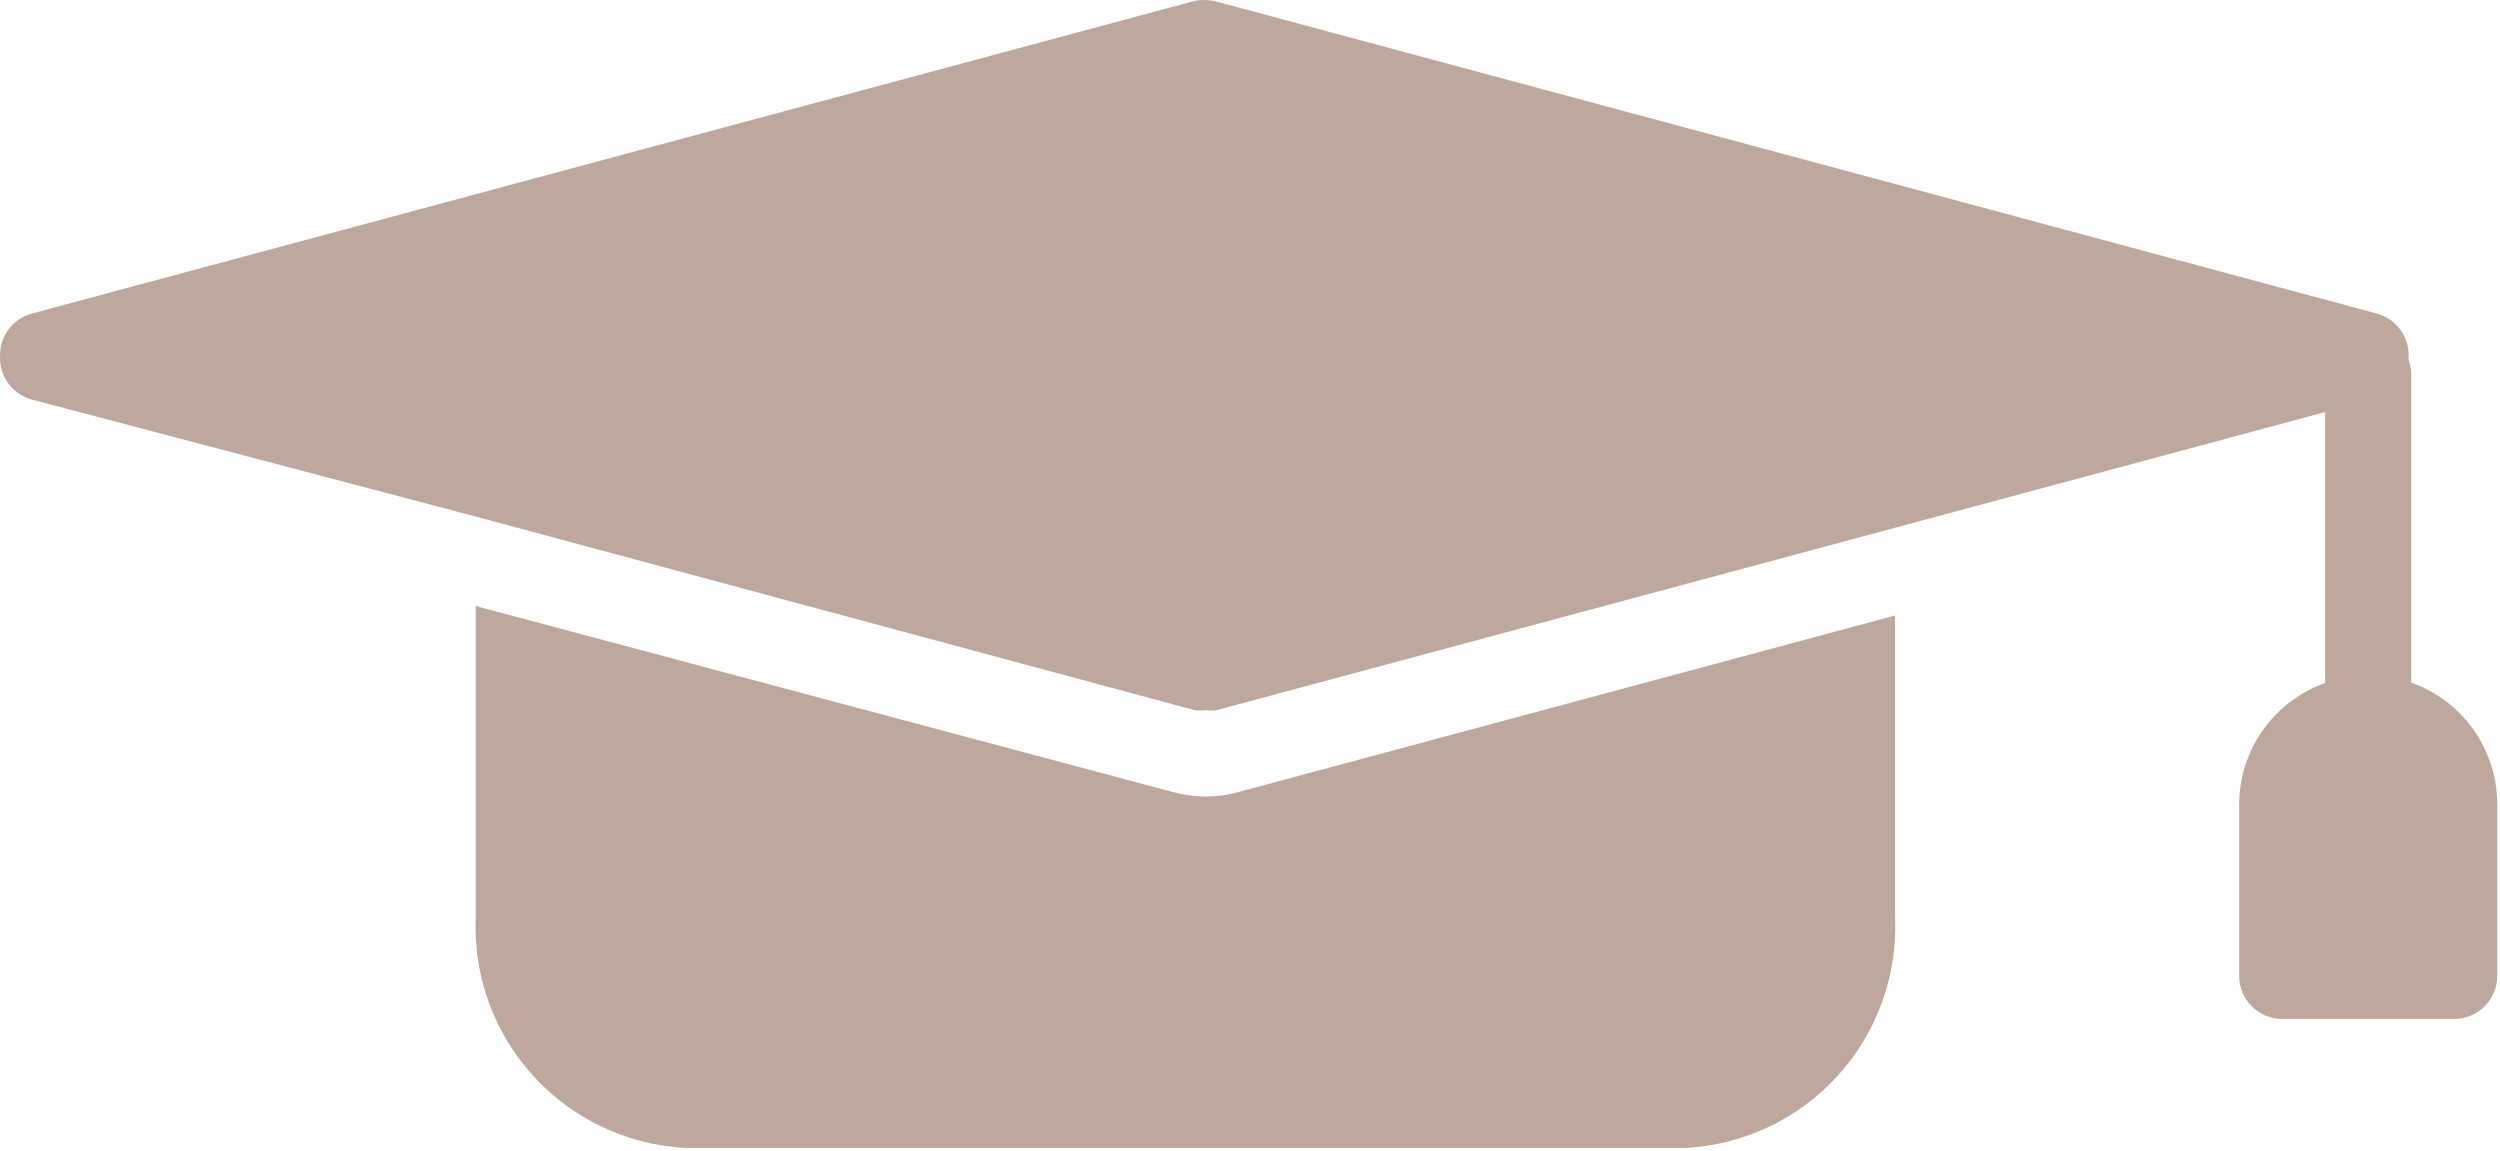 <?xml version="1.0" encoding="UTF-8"?> <svg xmlns="http://www.w3.org/2000/svg" width="465" height="214" viewBox="0 0 465 214" fill="none"><path d="M313.445 213.52C324.319 212.961 334.529 208.12 341.845 200.055C349.16 191.99 352.985 181.357 352.485 170.48V114.48L230.485 147.28C228.455 147.858 226.355 148.154 224.245 148.16C222.135 148.143 220.037 147.847 218.005 147.28L88.485 112.72V170.48C87.984 181.357 91.809 191.99 99.125 200.055C106.44 208.12 116.651 212.961 127.525 213.52H313.445Z" fill="#BEA89D"></path><path d="M448.485 126.96V69.52C448.466 68.647 448.303 67.782 448.005 66.96C448.005 66.96 448.005 66.56 448.005 66.32C448.067 64.514 447.515 62.74 446.44 61.288C445.365 59.835 443.83 58.789 442.085 58.32L226.085 0.24C224.717 -0.08 223.293 -0.08 221.925 0.24L5.925 58.32C4.179 58.789 2.644 59.835 1.569 61.288C0.494 62.74 -0.057 64.514 0.005 66.32C-0.057 68.126 0.494 69.9 1.569 71.353C2.644 72.806 4.179 73.852 5.925 74.32L88.485 96.08L222.165 132.08C222.854 132.191 223.556 132.191 224.245 132.08C224.933 132.201 225.637 132.201 226.325 132.08L352.485 98.16L432.485 76.64V127.04C427.829 128.686 423.795 131.728 420.931 135.751C418.068 139.774 416.515 144.582 416.485 149.52V181.52C416.485 183.642 417.328 185.677 418.828 187.177C420.328 188.678 422.363 189.52 424.485 189.52H456.485C458.606 189.52 460.641 188.678 462.142 187.177C463.642 185.677 464.485 183.642 464.485 181.52V149.52C464.471 144.569 462.926 139.743 460.061 135.704C457.197 131.665 453.153 128.611 448.485 126.96Z" fill="#BEA89D"></path></svg> 
